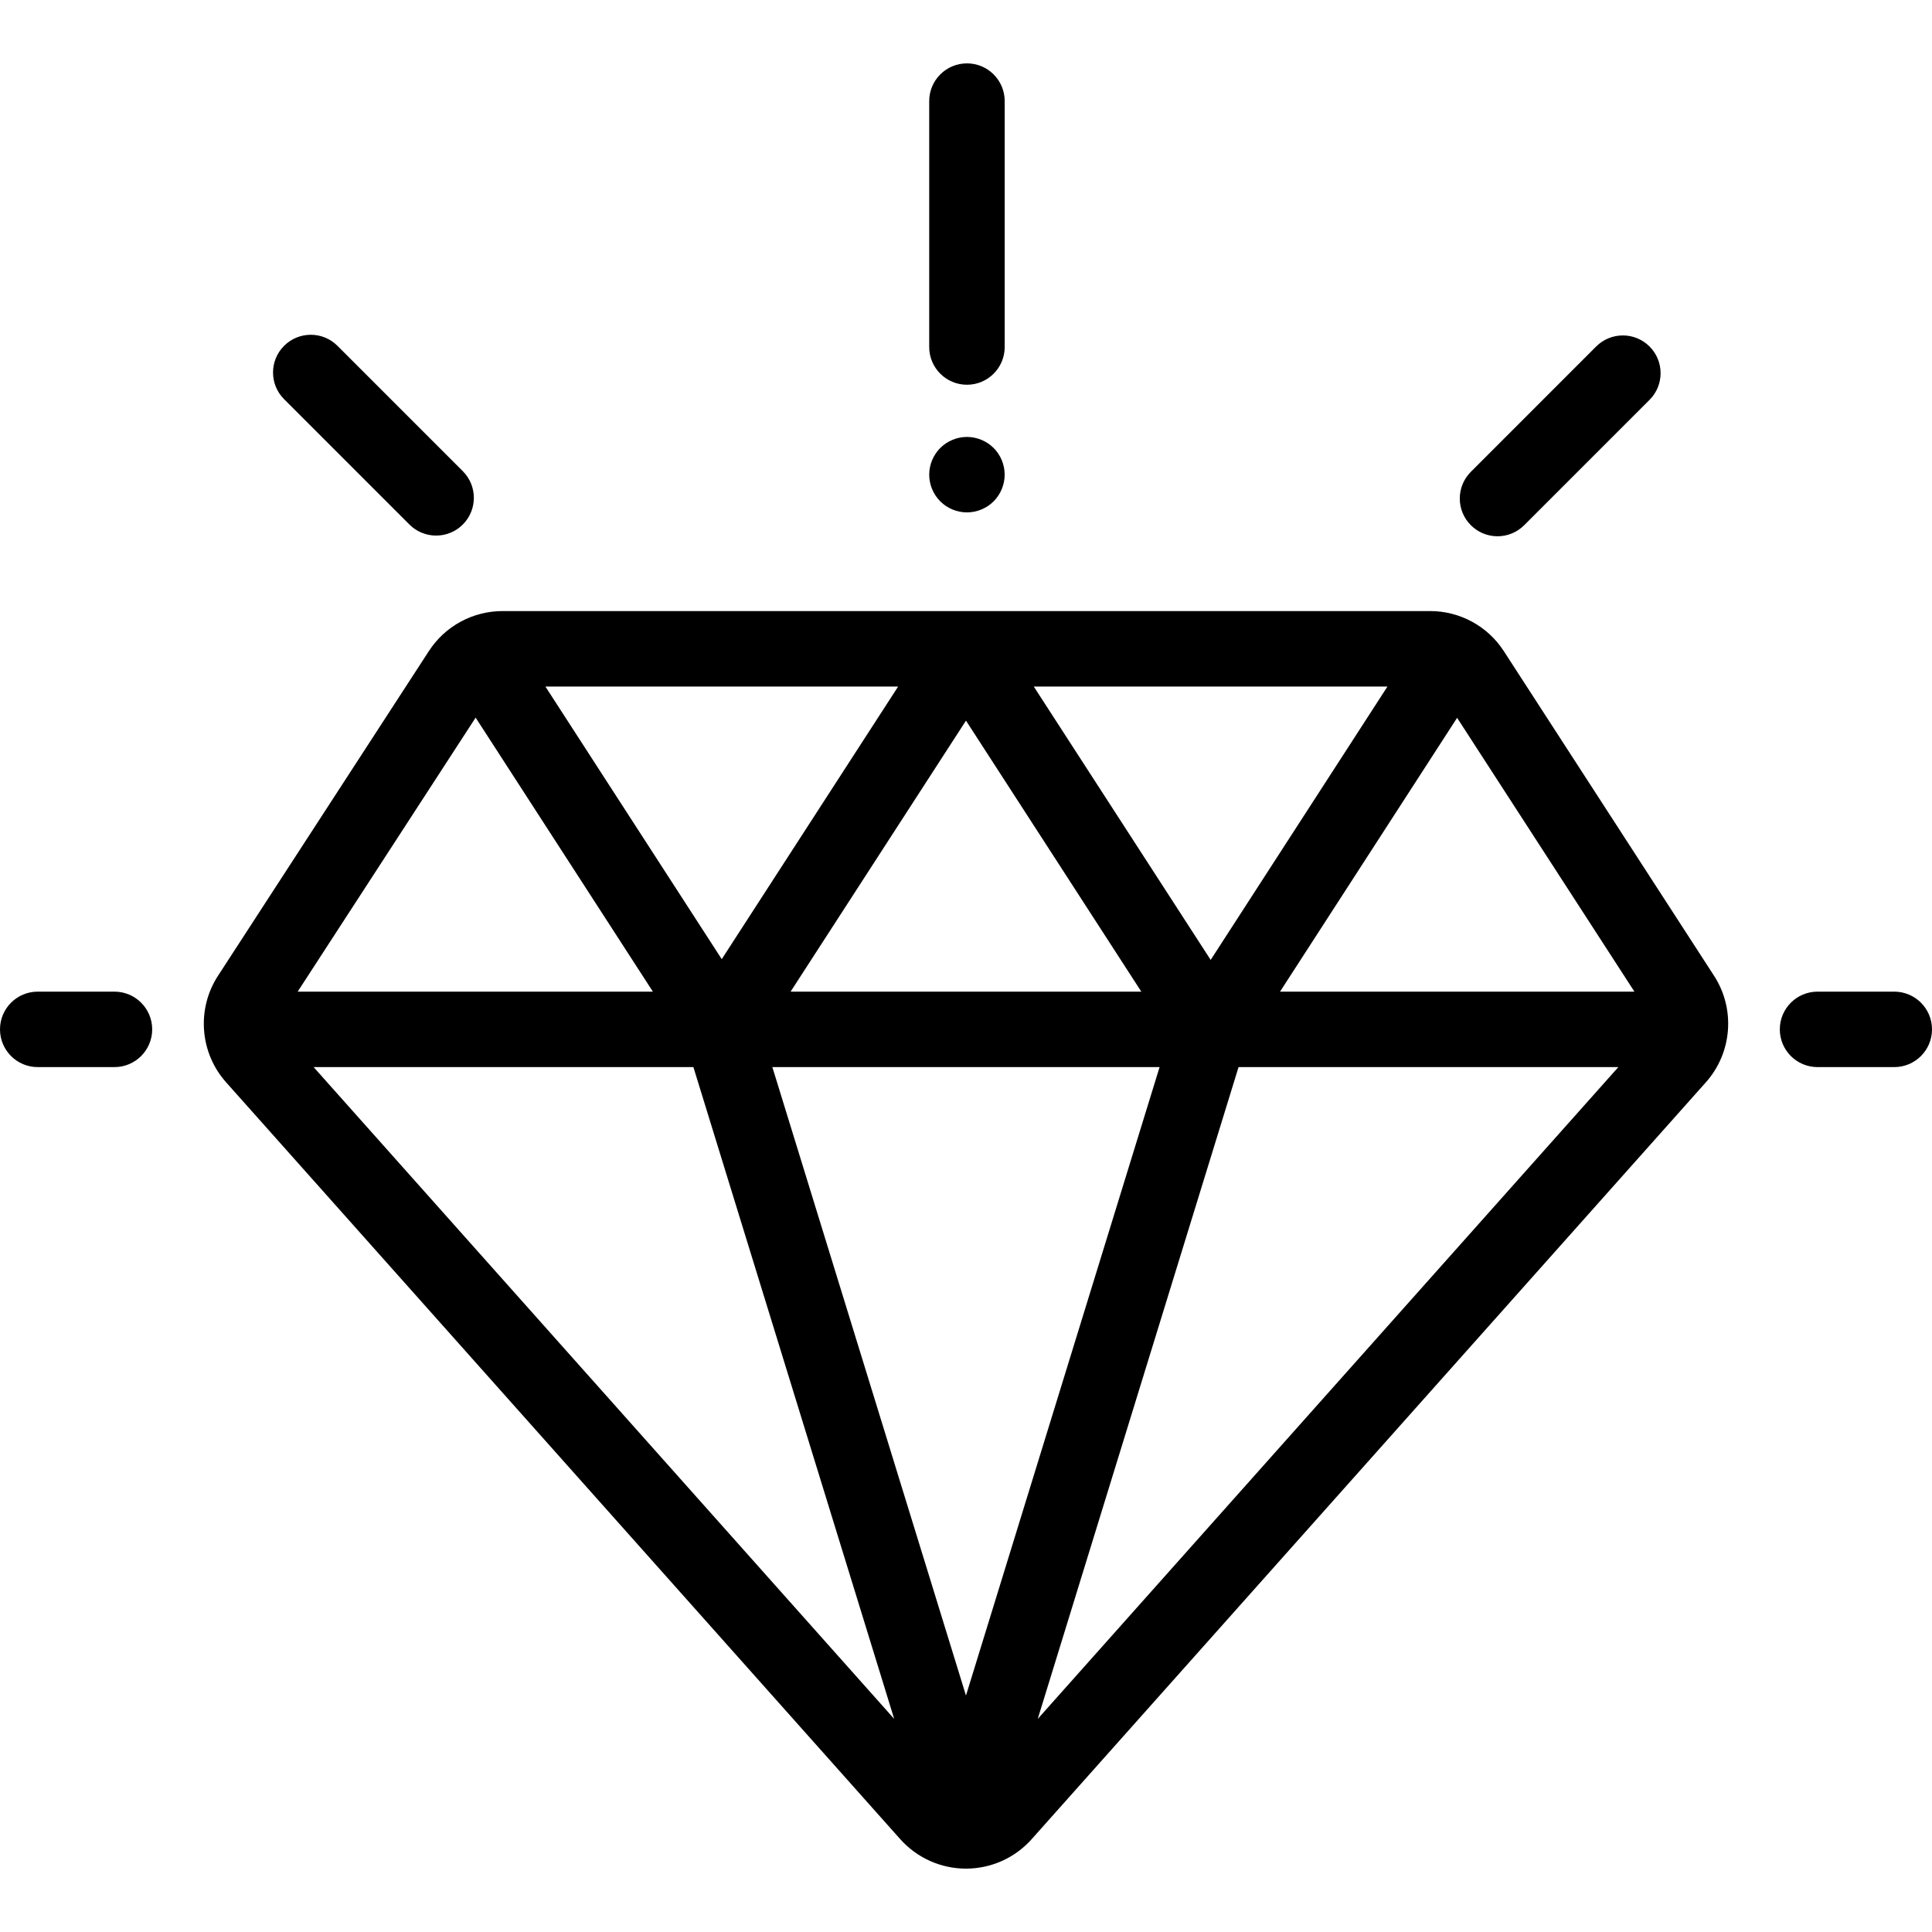 <svg xmlns="http://www.w3.org/2000/svg" fill="none" viewBox="0 0 70 70" height="70" width="70">
<path fill="black" d="M62.105 35.357L54.489 23.596C54.201 23.149 53.805 22.781 53.337 22.527C52.869 22.272 52.345 22.139 51.812 22.14H18.212C17.68 22.14 17.156 22.272 16.689 22.526C16.222 22.779 15.826 23.146 15.537 23.593L7.898 35.355C7.117 36.556 7.237 38.143 8.191 39.213L32.617 66.636C32.917 66.972 33.283 67.24 33.694 67.425C34.104 67.609 34.549 67.704 34.999 67.704C35.448 67.704 35.893 67.609 36.304 67.425C36.714 67.241 37.081 66.972 37.38 66.636L61.809 39.212C62.761 38.143 62.883 36.558 62.105 35.357ZM50.27 24.875L43.865 34.779L37.456 24.875H50.27ZM41.352 35.929H28.645L34.999 26.11L41.352 35.929ZM32.541 24.875L26.15 34.752L19.761 24.875H32.541ZM17.233 26.001L23.655 35.929H10.785L17.233 26.001ZM11.363 38.663H25.123L32.398 62.279L11.363 38.663ZM34.999 61.433L27.984 38.663H42.014L34.999 61.433ZM37.599 62.28L44.875 38.663H58.636L37.599 62.28ZM46.378 35.929L52.794 26.008L59.218 35.929H46.378ZM4.147 35.929H1.367C0.612 35.929 0 36.541 0 37.296C0 38.051 0.612 38.663 1.367 38.663H4.147C4.902 38.663 5.514 38.051 5.514 37.296C5.514 36.541 4.902 35.929 4.147 35.929ZM68.633 35.929H65.853C65.098 35.929 64.486 36.541 64.486 37.296C64.486 38.051 65.098 38.663 65.853 38.663H68.633C69.388 38.663 70 38.051 70 37.296C70 36.541 69.388 35.929 68.633 35.929ZM59.766 12.554C59.232 12.02 58.367 12.02 57.832 12.554L53.291 17.096C52.757 17.63 52.757 18.495 53.291 19.029C53.418 19.156 53.569 19.257 53.734 19.326C53.901 19.395 54.078 19.43 54.258 19.43C54.438 19.43 54.615 19.395 54.781 19.326C54.947 19.257 55.098 19.156 55.225 19.029L59.766 14.488C60.3 13.954 60.3 13.088 59.766 12.554ZM16.768 17.071L12.227 12.53C11.693 11.996 10.828 11.996 10.293 12.53C9.759 13.064 9.759 13.93 10.293 14.463L14.835 19.005C14.961 19.132 15.112 19.233 15.278 19.301C15.444 19.37 15.622 19.405 15.801 19.405C15.981 19.405 16.159 19.37 16.325 19.301C16.491 19.233 16.641 19.132 16.768 19.005C17.302 18.471 17.302 17.605 16.768 17.071ZM35.035 2.296C34.28 2.296 33.667 2.908 33.667 3.663V12.573C33.667 13.328 34.28 13.94 35.035 13.94C35.79 13.94 36.402 13.328 36.402 12.573V3.663C36.402 2.908 35.79 2.296 35.035 2.296ZM36.001 16.231C35.746 15.977 35.394 15.831 35.034 15.831C34.675 15.831 34.322 15.977 34.068 16.231C33.812 16.488 33.668 16.835 33.667 17.198C33.667 17.559 33.813 17.91 34.068 18.165C34.322 18.42 34.675 18.565 35.034 18.565C35.394 18.565 35.746 18.42 36.001 18.165C36.256 17.91 36.401 17.557 36.401 17.198C36.401 16.838 36.256 16.486 36.001 16.231Z"></path>
</svg>
